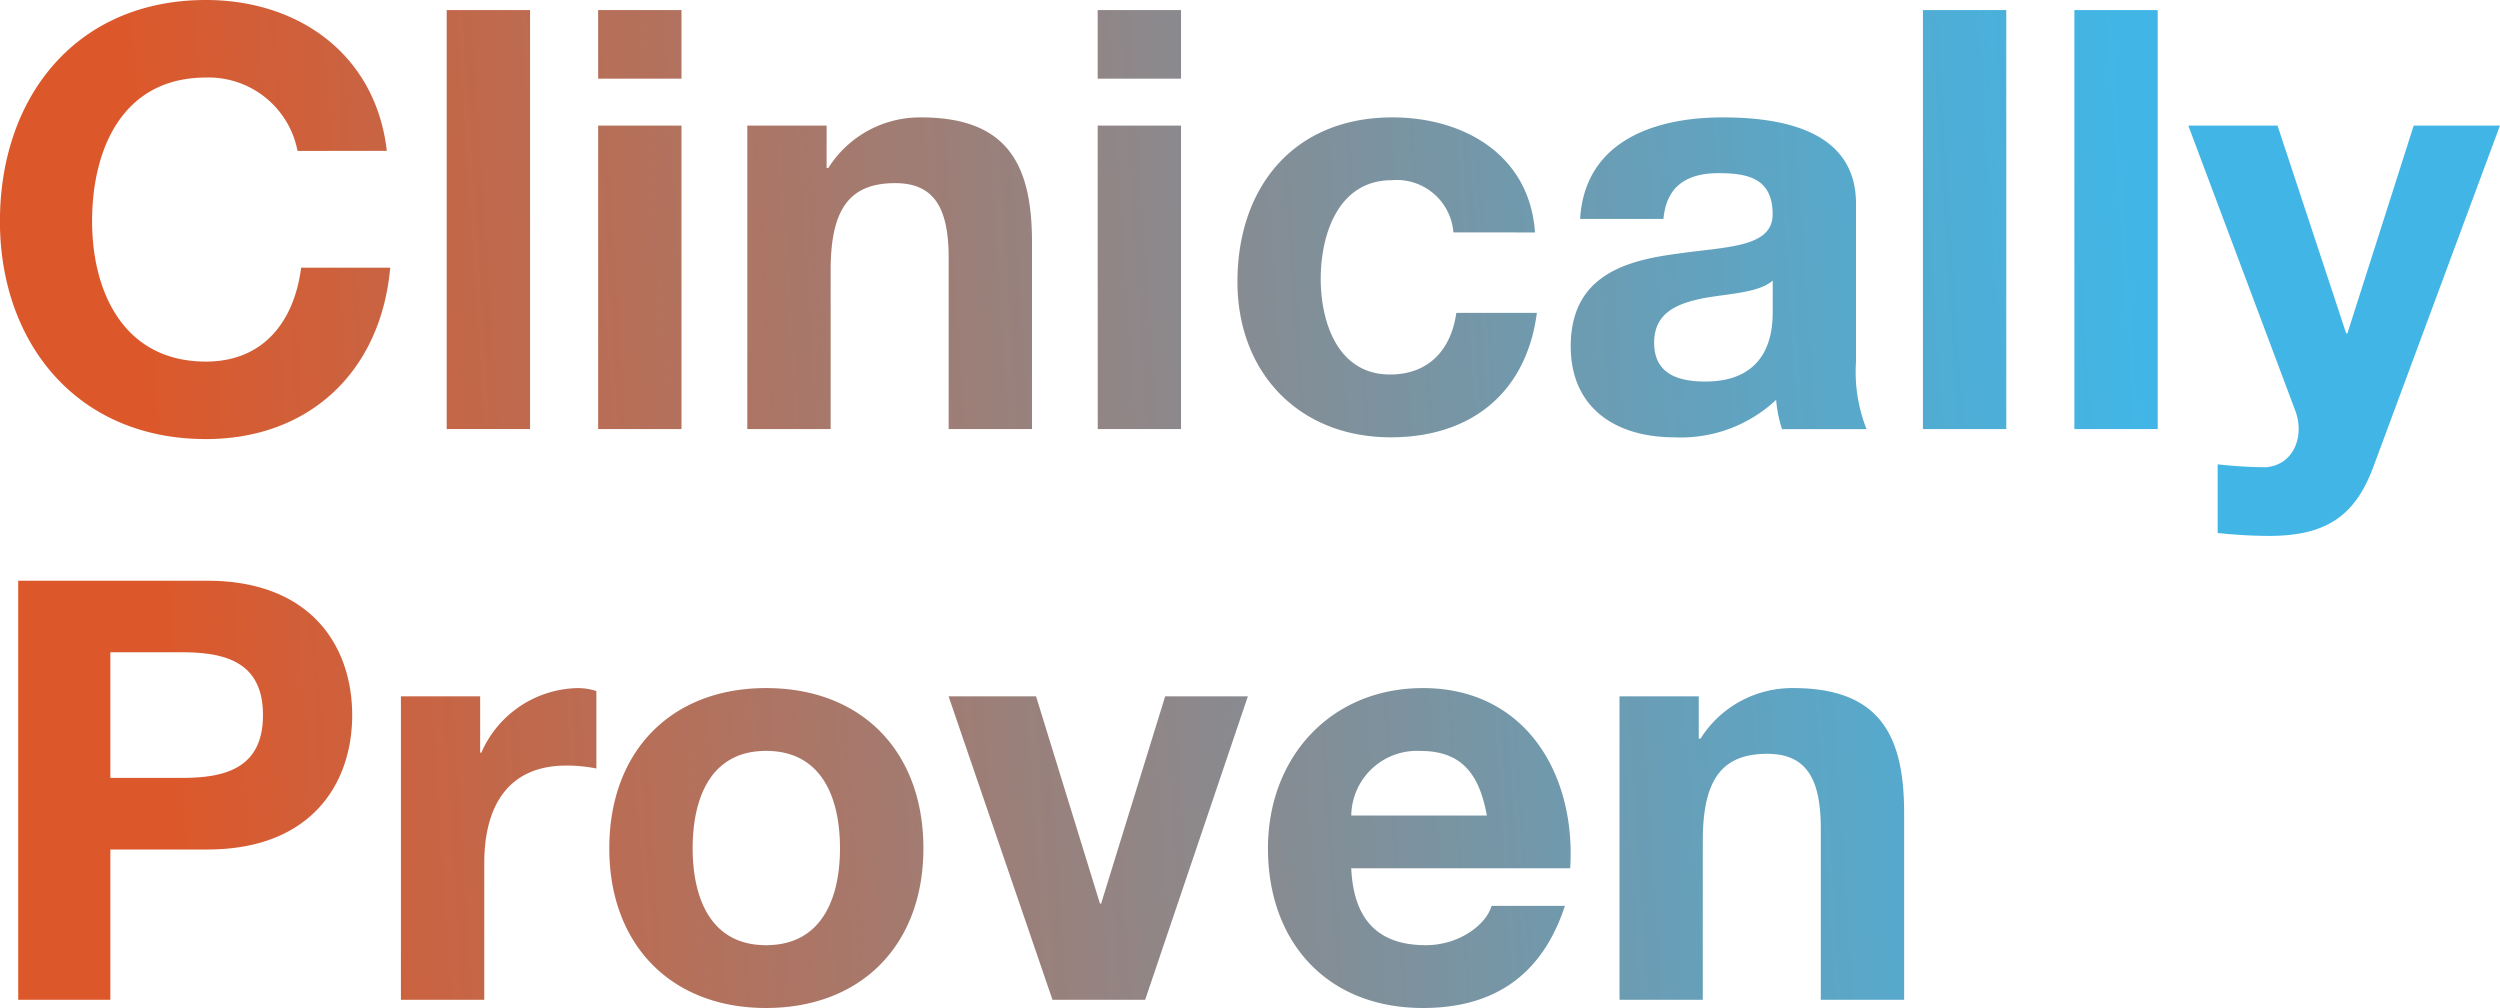 <svg xmlns="http://www.w3.org/2000/svg" xmlns:xlink="http://www.w3.org/1999/xlink" width="153.324" height="61.82" viewBox="0 0 153.324 61.82">
  <defs>
    <linearGradient id="linear-gradient" x1="0.058" y1="0.409" x2="0.849" y2="0.382" gradientUnits="objectBoundingBox">
      <stop offset="0" stop-color="#dc582b"/>
      <stop offset="1" stop-color="#41b6e6"/>
    </linearGradient>
  </defs>
  <path id="clinically-proven" d="M25.092,8.936C24.408,3,19.656-.316,14-.316c-7.956,0-12.636,5.94-12.636,13.572,0,7.416,4.68,13.356,12.636,13.356,6.3,0,10.728-4.1,11.3-10.512H19.836C19.4,19.484,17.46,21.86,14,21.86c-5.076,0-6.984-4.32-6.984-8.6,0-4.5,1.908-8.82,6.984-8.82a5.554,5.554,0,0,1,5.616,4.5ZM28.764,26h5.112V.3H28.764Zm9.288,0h5.112V7.388H38.052ZM43.164.3H38.052V4.508h5.112ZM47.2,26h5.112V16.244c0-3.78,1.188-5.328,3.96-5.328,2.376,0,3.276,1.512,3.276,4.572V26h5.112V14.552c0-4.608-1.368-7.668-6.8-7.668a6.639,6.639,0,0,0-5.688,3.1h-.108V7.388H47.2Zm21.492,0H73.8V7.388H68.688ZM73.8.3H68.688V4.508H73.8ZM95.508,13.94c-.324-4.752-4.356-7.056-8.748-7.056-6.048,0-9.5,4.284-9.5,10.08,0,5.58,3.78,9.54,9.4,9.54,4.9,0,8.316-2.7,8.964-7.632H90.684c-.324,2.268-1.692,3.78-4.068,3.78-3.2,0-4.248-3.2-4.248-5.868,0-2.736,1.08-6.048,4.356-6.048a3.486,3.486,0,0,1,3.78,3.2Zm14.58,4.86c0,1.116-.144,4.284-4.14,4.284-1.656,0-3.132-.468-3.132-2.376,0-1.872,1.44-2.412,3.024-2.736,1.584-.288,3.384-.324,4.248-1.08Zm-6.7-5.688c.18-2.016,1.44-2.808,3.384-2.808,1.8,0,3.312.324,3.312,2.52,0,2.088-2.916,1.98-6.048,2.448-3.168.432-6.336,1.44-6.336,5.652,0,3.816,2.808,5.58,6.336,5.58a8.536,8.536,0,0,0,6.264-2.3,7.6,7.6,0,0,0,.36,1.8h5.184a9.536,9.536,0,0,1-.648-4.14V12.176c0-4.464-4.464-5.292-8.172-5.292-4.176,0-8.46,1.44-8.748,6.228ZM119.3,26h5.112V.3H119.3Zm9.288,0H133.7V.3h-5.112Zm26.1-18.612H149.4l-4.068,12.744h-.072L141.048,7.388h-5.472l6.552,17.46c.576,1.476,0,3.312-1.764,3.492a27.18,27.18,0,0,1-2.988-.18v4.212a30.447,30.447,0,0,0,3.132.18c3.528,0,5.292-1.224,6.408-4.212ZM2.484,61H8.136V51.784h5.94c6.408,0,8.892-4.068,8.892-8.244S20.484,35.3,14.076,35.3H2.484ZM8.136,39.688h4.392c2.628,0,4.968.576,4.968,3.852s-2.34,3.852-4.968,3.852H8.136ZM25.956,61h5.112V52.612c0-3.276,1.3-5.976,5.04-5.976a9.33,9.33,0,0,1,1.836.18V42.064a3.812,3.812,0,0,0-1.116-.18,6.581,6.581,0,0,0-5.94,3.96h-.072V42.388h-4.86Zm12.78-9.288c0,5.9,3.78,9.792,9.612,9.792C54.216,61.5,58,57.616,58,51.712c0-5.94-3.78-9.828-9.648-9.828C42.516,41.884,38.736,45.772,38.736,51.712Zm5.112,0c0-2.988,1.044-5.976,4.5-5.976,3.492,0,4.536,2.988,4.536,5.976,0,2.952-1.044,5.94-4.536,5.94C44.892,57.652,43.848,54.664,43.848,51.712ZM77.9,42.388H72.828L68.9,55.1h-.072L64.908,42.388H59.544L65.916,61H71.6ZM97.668,52.936c.36-5.724-2.7-11.052-9.036-11.052-5.652,0-9.5,4.248-9.5,9.828,0,5.76,3.636,9.792,9.5,9.792,4.212,0,7.272-1.872,8.712-6.264h-4.5c-.324,1.152-1.98,2.412-4.032,2.412-2.844,0-4.428-1.476-4.572-4.716ZM84.24,49.7a4.028,4.028,0,0,1,4.248-3.96c2.484,0,3.6,1.368,4.068,3.96ZM100.692,61H105.8V51.244c0-3.78,1.188-5.328,3.96-5.328,2.376,0,3.276,1.512,3.276,4.572V61h5.112V49.552c0-4.608-1.368-7.668-6.8-7.668a6.639,6.639,0,0,0-5.688,3.1h-.108V42.388h-4.86Z" transform="translate(-1.368 0.316)" fill="url(#linear-gradient)"/>
</svg>
